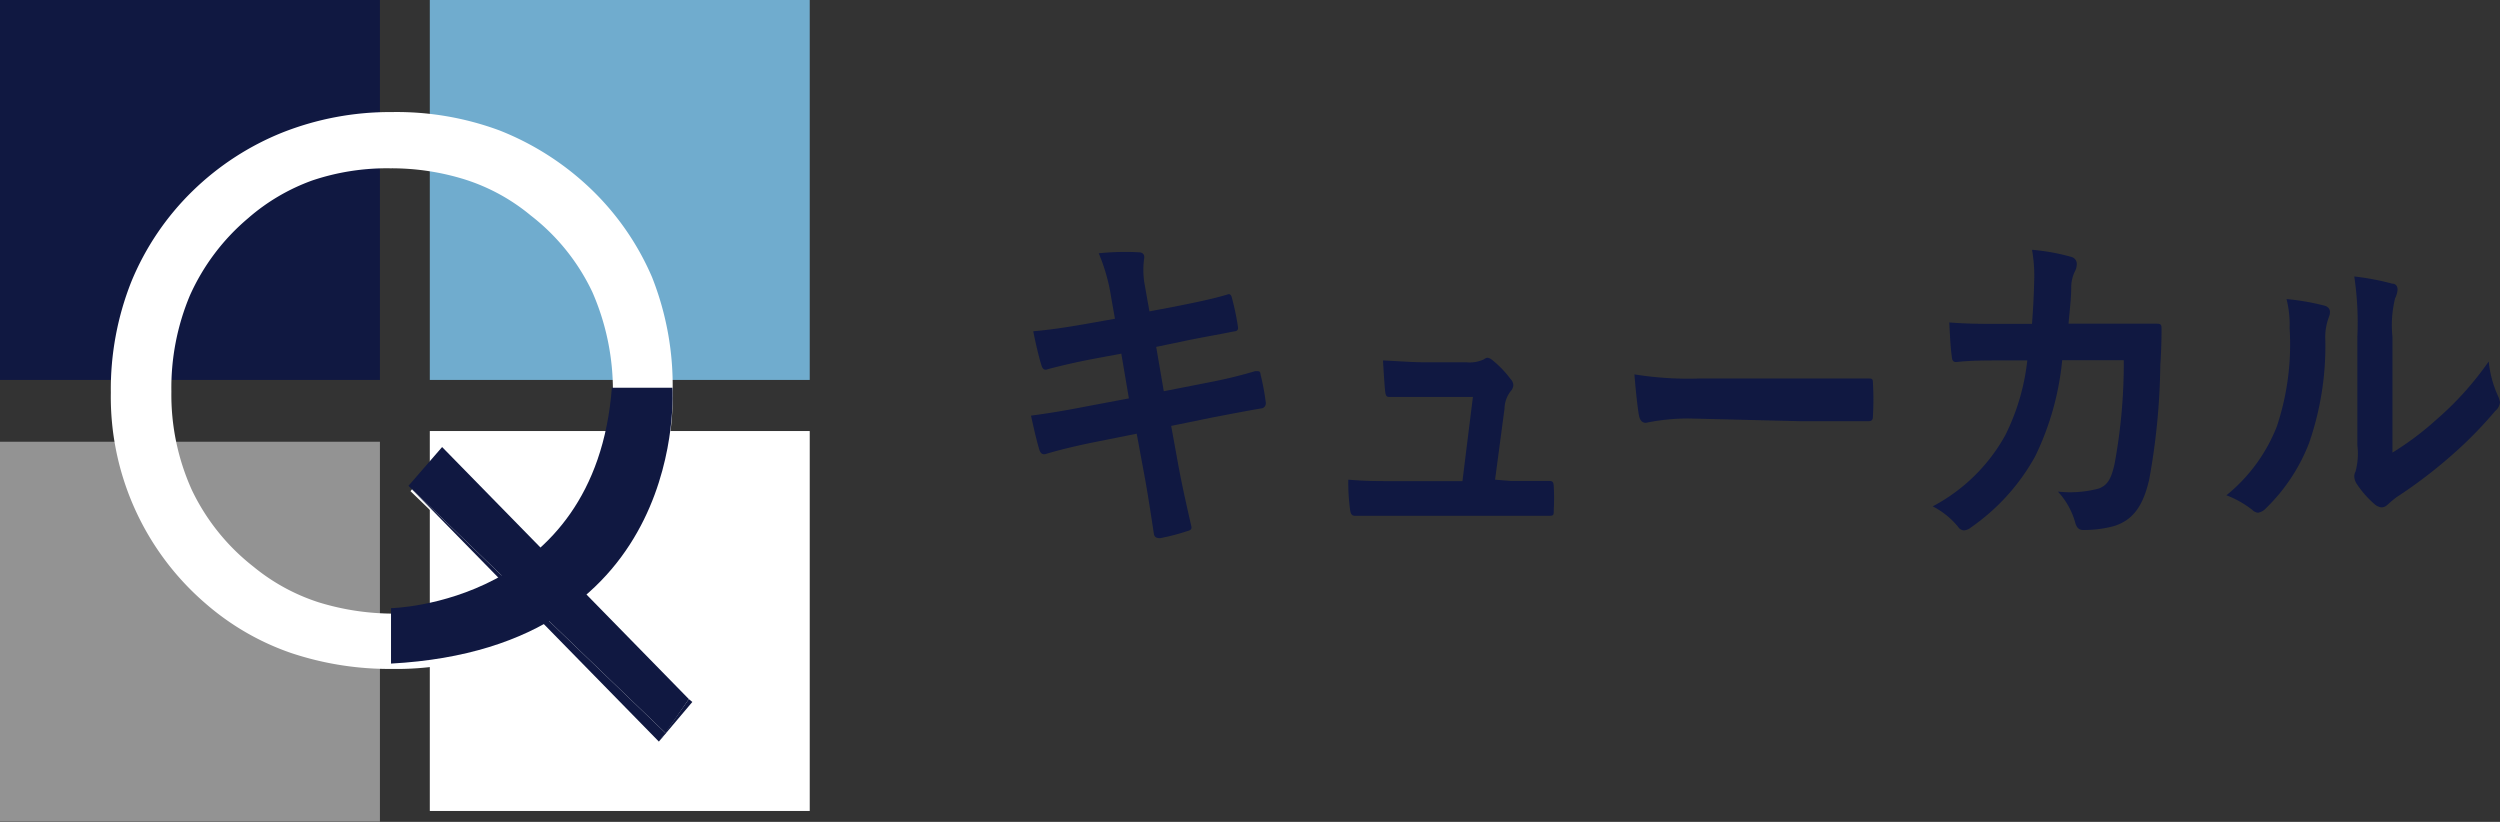 <svg xmlns="http://www.w3.org/2000/svg" viewBox="0 0 121.8 40.04"><rect x="0" y="0" width="121.8" height="40.04" fill="#333333" stroke="none"/><defs><style>.cls-1{fill:#101841;}.cls-2{fill:#939393;}.cls-3{fill:#70acce;}.cls-4{fill:#fff;}</style></defs><g id="レイヤー_2" data-name="レイヤー 2"><g id="レイヤー_1-2" data-name="レイヤー 1"><path class="cls-1" d="M54.13,14.45a8.93,8.93,0,0,0-.6-2.11,12.45,12.45,0,0,1,1.93-.05c.19,0,.29.08.29.25a4.15,4.15,0,0,0,0,1.22L56,15.17l1.22-.23c.84-.17,1.87-.37,2.64-.61.08,0,.14.07.16.19a12.18,12.18,0,0,1,.3,1.45c0,.12-.07.17-.22.18-.68.14-1.73.32-2.47.48l-1.3.27.37,2.16,2.14-.42a22.93,22.93,0,0,0,2.32-.56c.2,0,.24,0,.26.19a11.27,11.27,0,0,1,.25,1.35.25.25,0,0,1-.23.28c-.44.07-1.33.24-2.38.44l-2,.41.34,1.87c.21,1.14.46,2.22.65,3.06,0,.08,0,.14-.19.19a10.4,10.4,0,0,1-1.34.35c-.2,0-.28-.07-.3-.2-.1-.63-.27-1.81-.47-2.89l-.37-2-2,.4c-1,.2-1.84.41-2.4.58-.16.06-.28,0-.34-.19-.15-.49-.29-1.13-.41-1.67.9-.12,1.68-.25,2.75-.46L55,19.41l-.37-2.18-1.39.26c-.81.15-1.81.39-2.2.5-.15.06-.23,0-.29-.16-.13-.39-.32-1.22-.41-1.69.8-.07,1.61-.19,2.63-.37l1.35-.24Z"/><path class="cls-1" d="M73.58,23.43h1.8c.25,0,.31,0,.32.3a9.55,9.55,0,0,1,0,1.07c0,.32,0,.33-.28.33H67.93c-.61,0-1.19,0-1.91,0-.16,0-.22-.08-.25-.34a9.56,9.56,0,0,1-.08-1.42c.85.07,1.39.07,2.13.07h3.43l.51-4.1H69.38c-.58,0-1.25,0-1.63,0-.18,0-.24,0-.27-.32s-.07-.9-.1-1.46c1,.05,1.43.09,2.06.09h2a1.62,1.62,0,0,0,.87-.15.27.27,0,0,1,.16-.07.43.43,0,0,1,.22.1,5,5,0,0,1,.9.93.46.46,0,0,1,.14.3.48.48,0,0,1-.14.31,1.44,1.44,0,0,0-.29.84l-.46,3.46Z"/><path class="cls-1" d="M82.36,20.39a10.06,10.06,0,0,0-2.17.21c-.18,0-.29-.11-.34-.36s-.16-1.18-.22-2a16.58,16.58,0,0,0,3.19.2h4.76c1.13,0,2.27,0,3.4,0,.23,0,.27,0,.27.24a13.88,13.88,0,0,1,0,1.58c0,.21-.06.27-.27.26-1.1,0-2.2,0-3.29,0Z"/><path class="cls-1" d="M99,15.78c.06-.83.09-1.37.11-2.28A7.28,7.28,0,0,0,99,12.17a10.22,10.22,0,0,1,1.93.35.35.35,0,0,1,.25.36.76.76,0,0,1-.08.32,1.77,1.77,0,0,0-.19.79c0,.54-.06.95-.13,1.78H103c.68,0,1.37,0,2,0,.24,0,.31,0,.31.24s0,.89-.06,1.79a33.13,33.13,0,0,1-.54,5.56c-.3,1.3-.8,2-1.75,2.28a5.58,5.58,0,0,1-1.49.18c-.18,0-.3-.12-.36-.34a3.65,3.65,0,0,0-.85-1.53,5.46,5.46,0,0,0,2-.15c.4-.16.59-.43.76-1.19a26.9,26.9,0,0,0,.45-5.06h-3a13.68,13.68,0,0,1-1.31,4.67,10.21,10.21,0,0,1-3.14,3.48.58.58,0,0,1-.34.14.36.36,0,0,1-.28-.17,3.85,3.85,0,0,0-1.24-1A8.65,8.65,0,0,0,97.7,21.2a10.78,10.78,0,0,0,1.07-3.64H97.44c-.73,0-1.44,0-2.13.08-.15,0-.21-.08-.22-.29-.06-.4-.09-1-.12-1.64.93.07,1.59.07,2.45.07Z"/><path class="cls-1" d="M113.28,14.9c.25.09.28.29.19.53a2.78,2.78,0,0,0-.18,1.15,14.42,14.42,0,0,1-.79,5,8.89,8.89,0,0,1-2.1,3.18.68.68,0,0,1-.39.22.44.44,0,0,1-.28-.14,4.84,4.84,0,0,0-1.26-.71,8.13,8.13,0,0,0,2.46-3.36,12.63,12.63,0,0,0,.62-4.78,5.12,5.12,0,0,0-.15-1.42A11.56,11.56,0,0,1,113.28,14.9Zm3.28,7.15a14.34,14.34,0,0,0,2.1-1.57,15.3,15.3,0,0,0,2.59-2.87,5.37,5.37,0,0,0,.46,1.7,1.15,1.15,0,0,1,.09.29.63.63,0,0,1-.23.42,19.87,19.87,0,0,1-2.18,2.21,23.57,23.57,0,0,1-2.64,2c-.26.2-.29.24-.43.36a.43.43,0,0,1-.29.13.61.61,0,0,1-.31-.13,4.81,4.81,0,0,1-.89-1,.75.75,0,0,1-.13-.36.51.51,0,0,1,.06-.25,3.35,3.35,0,0,0,.09-1.29V16.41a15.13,15.13,0,0,0-.15-2.94,12.45,12.45,0,0,1,1.85.35c.19,0,.26.15.26.29a1.09,1.09,0,0,1-.12.42,5.45,5.45,0,0,0-.13,1.88Z"/><rect class="cls-1" width="18.51" height="18.51"/><rect class="cls-2" y="21.52" width="18.51" height="18.51"/><rect class="cls-3" x="20.94" width="18.51" height="18.51"/><rect class="cls-4" x="20.94" y="21" width="18.51" height="18.51"/><path class="cls-4" d="M19.09,32.59a15.1,15.1,0,0,1-4.92-.78A12.58,12.58,0,0,1,10,29.39,13.27,13.27,0,0,1,5.4,19.13a14.2,14.2,0,0,1,1-5.41,13.15,13.15,0,0,1,3-4.43,13.43,13.43,0,0,1,4.35-2.83,14.25,14.25,0,0,1,5.33-1,14.41,14.41,0,0,1,5.27.9,13.68,13.68,0,0,1,4.24,2.66,13.11,13.11,0,0,1,3.18,4.49,14.33,14.33,0,0,1,1,5.6,13,13,0,0,1-1.3,5.91,13.45,13.45,0,0,1-3.31,4.3A14.42,14.42,0,0,1,24,31.81,14.35,14.35,0,0,1,19.09,32.59ZM29.86,19.17a11.93,11.93,0,0,0-1-4.94,10.25,10.25,0,0,0-3-3.73,9.52,9.52,0,0,0-3.16-1.74,12,12,0,0,0-3.69-.56,11.42,11.42,0,0,0-3.79.59,9.81,9.81,0,0,0-3.13,1.84A10.57,10.57,0,0,0,9.25,14.4a11.63,11.63,0,0,0-.9,4.68,11.26,11.26,0,0,0,1,4.8,10.45,10.45,0,0,0,3,3.73,9.68,9.68,0,0,0,3.16,1.73,12.38,12.38,0,0,0,7.33,0A10.52,10.52,0,0,0,26,27.54a10.63,10.63,0,0,0,2.9-3.7A11,11,0,0,0,29.86,19.17ZM21.59,22q11.28,11.55,12,12.27L32.46,36,20,23.93Z"/><path class="cls-1" d="M19.05,32.33c14.58-.79,13.71-13.44,13.71-13.44l-2.95,0C29,29.44,19.05,29.63,19.05,29.63"/><polygon class="cls-1" points="19.9 23.67 32.42 35.71 33.56 34.06 21.54 21.78 19.9 23.67"/><polygon class="cls-1" points="19.9 23.67 32.42 35.71 32.1 36.13 19.9 23.67"/><polygon class="cls-1" points="32.1 36.13 33.73 34.2 33.56 34.06 32.1 36.13"/></g></g></svg>